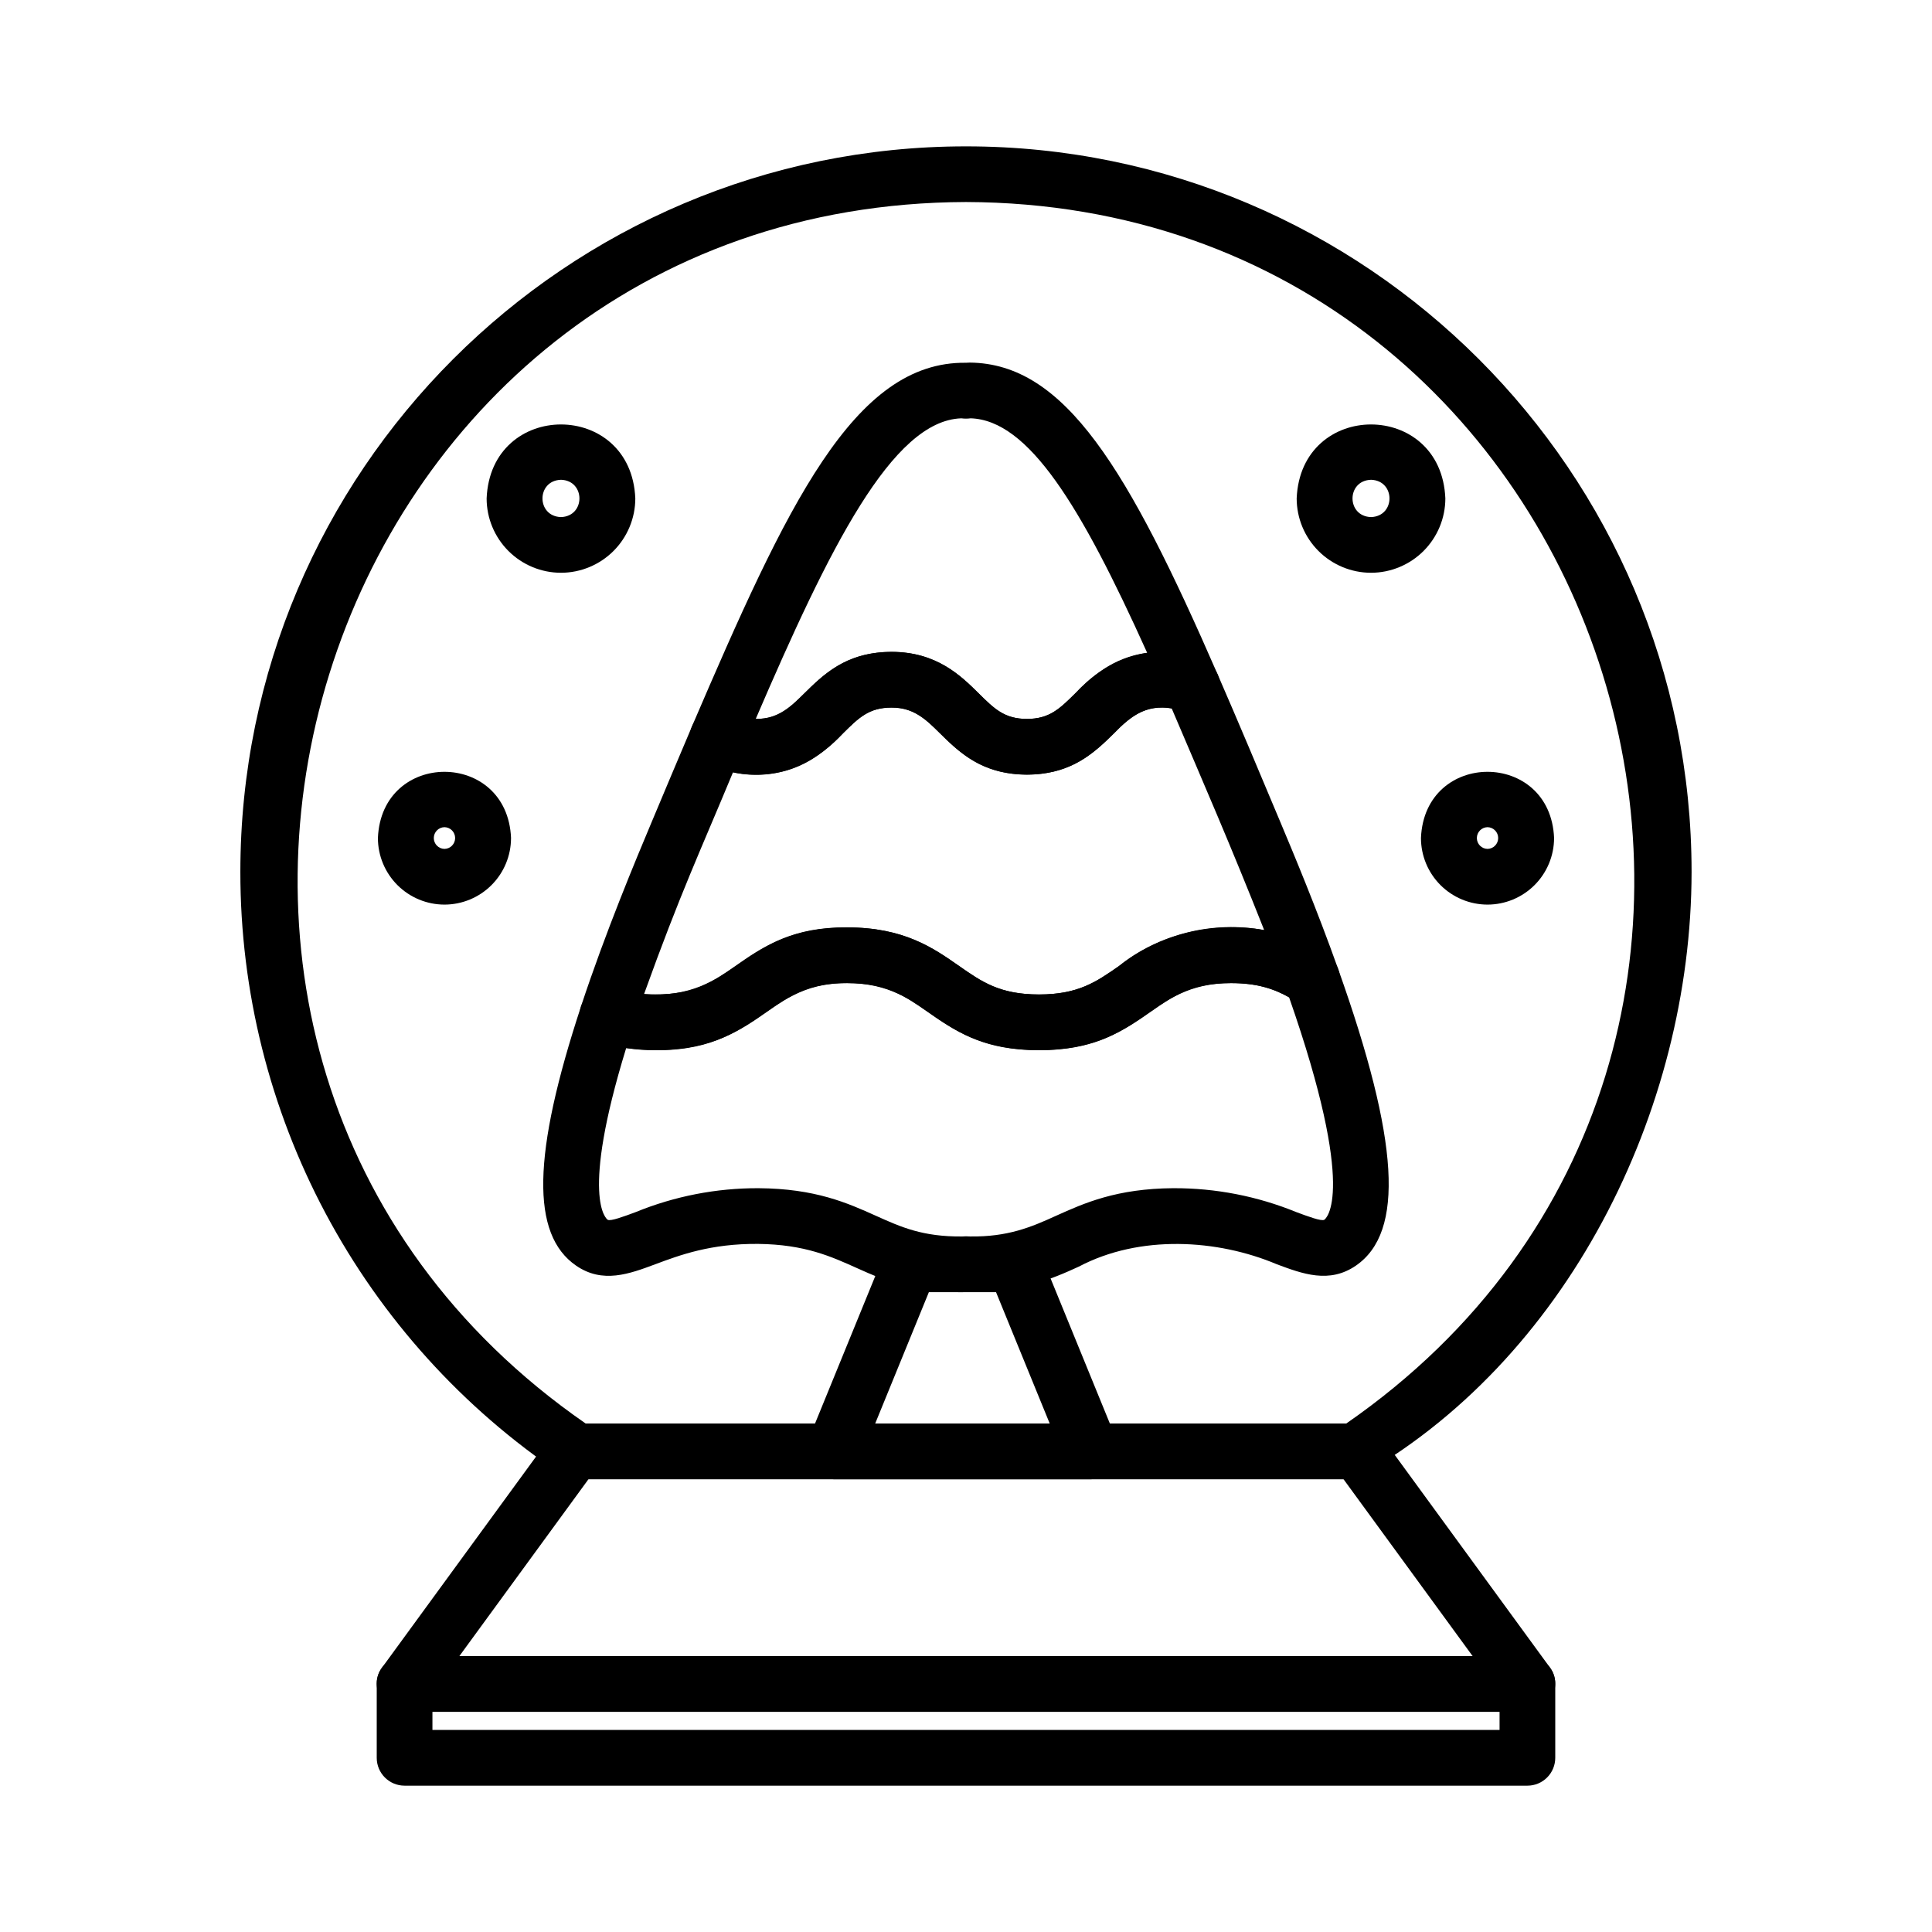 <?xml version="1.0" encoding="UTF-8"?>
<!-- The Best Svg Icon site in the world: iconSvg.co, Visit us! https://iconsvg.co -->
<svg fill="#000000" width="800px" height="800px" version="1.1" viewBox="144 144 512 512" xmlns="http://www.w3.org/2000/svg">
 <g>
  <path d="m433.17 536.01h-68.223c-2.449-0.027-4.731-1.254-6.094-3.289-1.367-2.031-1.641-4.606-0.738-6.883l20.254-49.566c1.133-2.777 3.832-4.59 6.832-4.59h27.715c2.996 0 5.695 1.812 6.832 4.59l20.254 49.566h-0.004c0.906 2.277 0.629 4.852-0.738 6.883-1.363 2.035-3.644 3.262-6.09 3.289zm-57.234-14.762h46.25l-14.223-34.809h-17.805z"/>
  <path d="m416.14 349.28c-21.367-0.133-22.547-17.926-35.906-17.766-5.938 0-8.652 2.684-12.758 6.75-4.695 4.648-11.129 11.02-23.141 11.02-4.812 0.059-9.555-1.148-13.754-3.5-3.289-1.844-4.66-5.863-3.184-9.332 25.094-58.473 42.852-96.723 72.598-96.316 0.289-0.027 0.625-0.043 1.004-0.047 25.203 0.246 41.895 28.027 65.691 82.648v0.004c1.195 2.742 0.613 5.938-1.469 8.086-2.082 2.148-5.254 2.824-8.031 1.719-1.609-0.684-3.34-1.035-5.09-1.031-13.348-0.18-14.609 17.652-35.961 17.766zm-35.906-32.531c12.012 0 18.445 6.367 23.145 11.02 4.106 4.062 6.82 6.75 12.762 6.75 5.961 0 8.68-2.688 12.793-6.754 4.141-4.09 9.629-9.512 19.082-10.754-17.633-39.133-31.469-61.652-46.789-62.156l-0.004 0.004c-0.816 0.109-1.645 0.109-2.461 0-18.32 0.613-35.027 34.398-54.484 79.66 13.359 0.238 14.621-17.66 35.957-17.77z"/>
  <path d="m398.41 486.44c-25.781 0.008-28.609-12.496-53.5-12.793-12.551-0.102-20.723 2.953-27.258 5.394-6.856 2.559-13.941 5.207-20.973 0.371-12.027-8.266-11.625-29.461 1.301-68.715 0.613-1.863 1.945-3.406 3.699-4.289 1.754-0.879 3.785-1.023 5.648-0.402 3.352 1.074 6.859 1.594 10.383 1.539 10.375 0 15.141-3.332 21.172-7.551 6.848-4.789 14.605-10.215 29.629-10.215 15.023 0 22.801 5.426 29.648 10.215 6.039 4.219 10.809 7.555 21.195 7.555s15.172-3.332 21.215-7.555c14.574-11.91 38.375-14.211 55.121-2.84v-0.004c1.375 0.883 2.418 2.195 2.965 3.734 16.164 45.414 17.602 69.633 4.668 78.523-7.031 4.832-14.117 2.188-20.973-0.371-15.742-6.644-36.285-7.891-52.457 0.633-7.102 3.277-16.371 7.141-29.895 6.731-0.512 0.039-1.07 0.039-1.59 0.039zm1.59-14.809c0.352 0 0.699 0.023 1.039 0.043 10.035 0.152 16.27-2.484 22.801-5.469 7.527-3.387 16.062-7.223 31.145-7.324v0.004c11.152-0.039 22.203 2.109 32.527 6.324 3.008 1.121 6.742 2.516 7.449 2.035 0.375-0.262 8.871-6.848-9.34-58.945-4.086-2.305-8.562-3.766-15.387-3.766-22.336 0.016-23.066 17.895-50.879 17.766-27.867 0.105-28.453-17.727-50.844-17.766-23.57-0.219-23.887 21.484-58.566 17.211-12.262 39.863-5.227 45.281-4.906 45.5 0.699 0.484 4.441-0.914 7.449-2.035h-0.004c10.324-4.215 21.375-6.363 32.527-6.324 15.082 0.098 23.617 3.938 31.145 7.324 6.644 2.988 12.344 5.559 22.828 5.469 0.336-0.02 0.672-0.047 1.016-0.047z"/>
  <path d="m419.35 422.3c-15.035 0-22.801-5.426-29.648-10.215-6.039-4.215-10.809-7.551-21.191-7.551-10.387 0-15.141 3.332-21.172 7.551-6.848 4.789-14.605 10.215-29.633 10.215-5.109 0.062-10.199-0.715-15.059-2.297-3.856-1.289-5.941-5.449-4.672-9.309 6.496-19.711 14.668-39.191 18.598-48.551 3.398-8.098 7.25-17.277 10.832-25.691 0.82-1.93 2.422-3.418 4.406-4.094 1.984-0.68 4.16-0.48 5.988 0.543 1.996 1.121 4.258 1.68 6.547 1.621 5.938 0 8.648-2.684 12.754-6.746 4.699-4.652 11.133-11.02 23.141-11.02 12.008 0 18.445 6.367 23.145 11.02 4.106 4.062 6.82 6.75 12.762 6.75 5.961 0 8.68-2.688 12.793-6.754 7.137-7.949 19.508-14.648 33.727-8.934v-0.004c1.805 0.723 3.258 2.125 4.031 3.91 5.332 12.238 11.129 26.047 16.727 39.398 3.309 7.887 9.469 22.562 15.227 38.738 2.379 6.496-5.117 12.512-10.941 8.684-4.703-3.019-9.477-5.031-17.48-5.031-10.398 0-15.172 3.332-21.215 7.555-6.852 4.785-14.621 10.211-29.664 10.211zm-50.84-32.527c15.035 0 22.801 5.426 29.648 10.215 6.039 4.219 10.809 7.555 21.195 7.555s15.172-3.332 21.215-7.555c10.855-8.551 24.867-12.016 38.453-9.504-8.953-22.625-15.824-38.344-24.512-58.746-6.606-1.148-10.773 1.887-15.195 6.535-4.703 4.648-11.148 11.012-23.168 11.012-12.023 0-18.445-6.367-23.145-11.02-4.106-4.062-6.82-6.75-12.762-6.75-5.941 0-8.652 2.684-12.758 6.75-5.91 6.488-15.957 13.254-29.23 10.406-8.73 21.031-13.906 31.902-23.57 58.762 24.82 1.828 25.312-17.926 53.828-17.66z"/>
  <path d="m548.78 597.64h-297.56c-5.848 0.137-9.582-7.043-5.961-11.73l44.988-61.637c1.391-1.906 3.606-3.031 5.961-3.031h207.59c2.356 0 4.57 1.125 5.961 3.031l44.988 61.637c3.551 4.672-0.035 11.875-5.961 11.73zm-283.04-14.762 268.52 0.004-34.215-46.879h-200.09z"/>
  <path d="m548.78 617.22h-297.56c-4.078 0-7.383-3.305-7.383-7.383v-19.574c0-4.074 3.305-7.379 7.383-7.379h297.56c1.957 0 3.832 0.777 5.219 2.16 1.383 1.387 2.16 3.262 2.16 5.219v19.574c0 1.957-0.777 3.836-2.16 5.219-1.387 1.387-3.262 2.164-5.219 2.164zm-290.18-14.762h282.8v-4.812h-282.8z"/>
  <path d="m503.05 536.01h-206.11c-1.469 0-2.902-0.438-4.117-1.258-26.211-17.578-47.688-41.344-62.535-69.191-14.844-27.848-22.602-58.926-22.59-90.484 0-106.03 86.266-192.29 192.3-192.29s192.29 86.262 192.29 192.29c-0.051 63.34-33.152 129.91-89.238 160.93zm-203.83-14.762h201.55c142.29-98.559 72.477-323.18-100.78-323.71-173.27 0.535-243.07 225.18-100.78 323.71z"/>
  <path d="m292.66 295.79c-5.223-0.008-10.23-2.086-13.922-5.777-3.695-3.695-5.773-8.703-5.777-13.926 1.082-26.137 38.324-26.129 39.402 0-0.008 5.223-2.086 10.23-5.777 13.926-3.695 3.691-8.703 5.769-13.926 5.777zm0-24.641c-6.531 0.207-6.527 9.676 0 9.883 6.527-0.211 6.527-9.68 0-9.887z"/>
  <path d="m261.79 383.73c-4.68-0.004-9.16-1.867-12.469-5.172-3.309-3.309-5.168-7.793-5.172-12.469 0.969-23.402 34.312-23.395 35.281 0h-0.004c-0.004 4.676-1.863 9.16-5.172 12.469-3.305 3.305-7.789 5.168-12.465 5.172zm0-20.52c-1.57 0.027-2.828 1.309-2.828 2.879s1.258 2.852 2.828 2.879c1.566-0.027 2.824-1.309 2.824-2.879s-1.258-2.852-2.824-2.879z"/>
  <path d="m507.33 295.79c-5.223-0.008-10.23-2.086-13.922-5.777-3.695-3.695-5.769-8.703-5.777-13.926 1.082-26.137 38.324-26.129 39.402 0-0.008 5.223-2.082 10.23-5.777 13.926-3.695 3.691-8.699 5.769-13.926 5.777zm0-24.641c-6.531 0.207-6.527 9.676 0 9.883 6.531-0.211 6.531-9.68 0-9.887z"/>
  <path d="m538.21 383.73c-4.68-0.004-9.16-1.867-12.469-5.172-3.309-3.309-5.168-7.793-5.172-12.469 0.969-23.402 34.312-23.395 35.281 0h-0.004c-0.004 4.676-1.863 9.16-5.172 12.469-3.305 3.305-7.789 5.168-12.465 5.172zm0-20.52c-1.57 0.027-2.828 1.309-2.828 2.879s1.258 2.852 2.828 2.879c1.566-0.027 2.824-1.309 2.824-2.879s-1.258-2.852-2.824-2.879z"/>
 </g>
</svg>